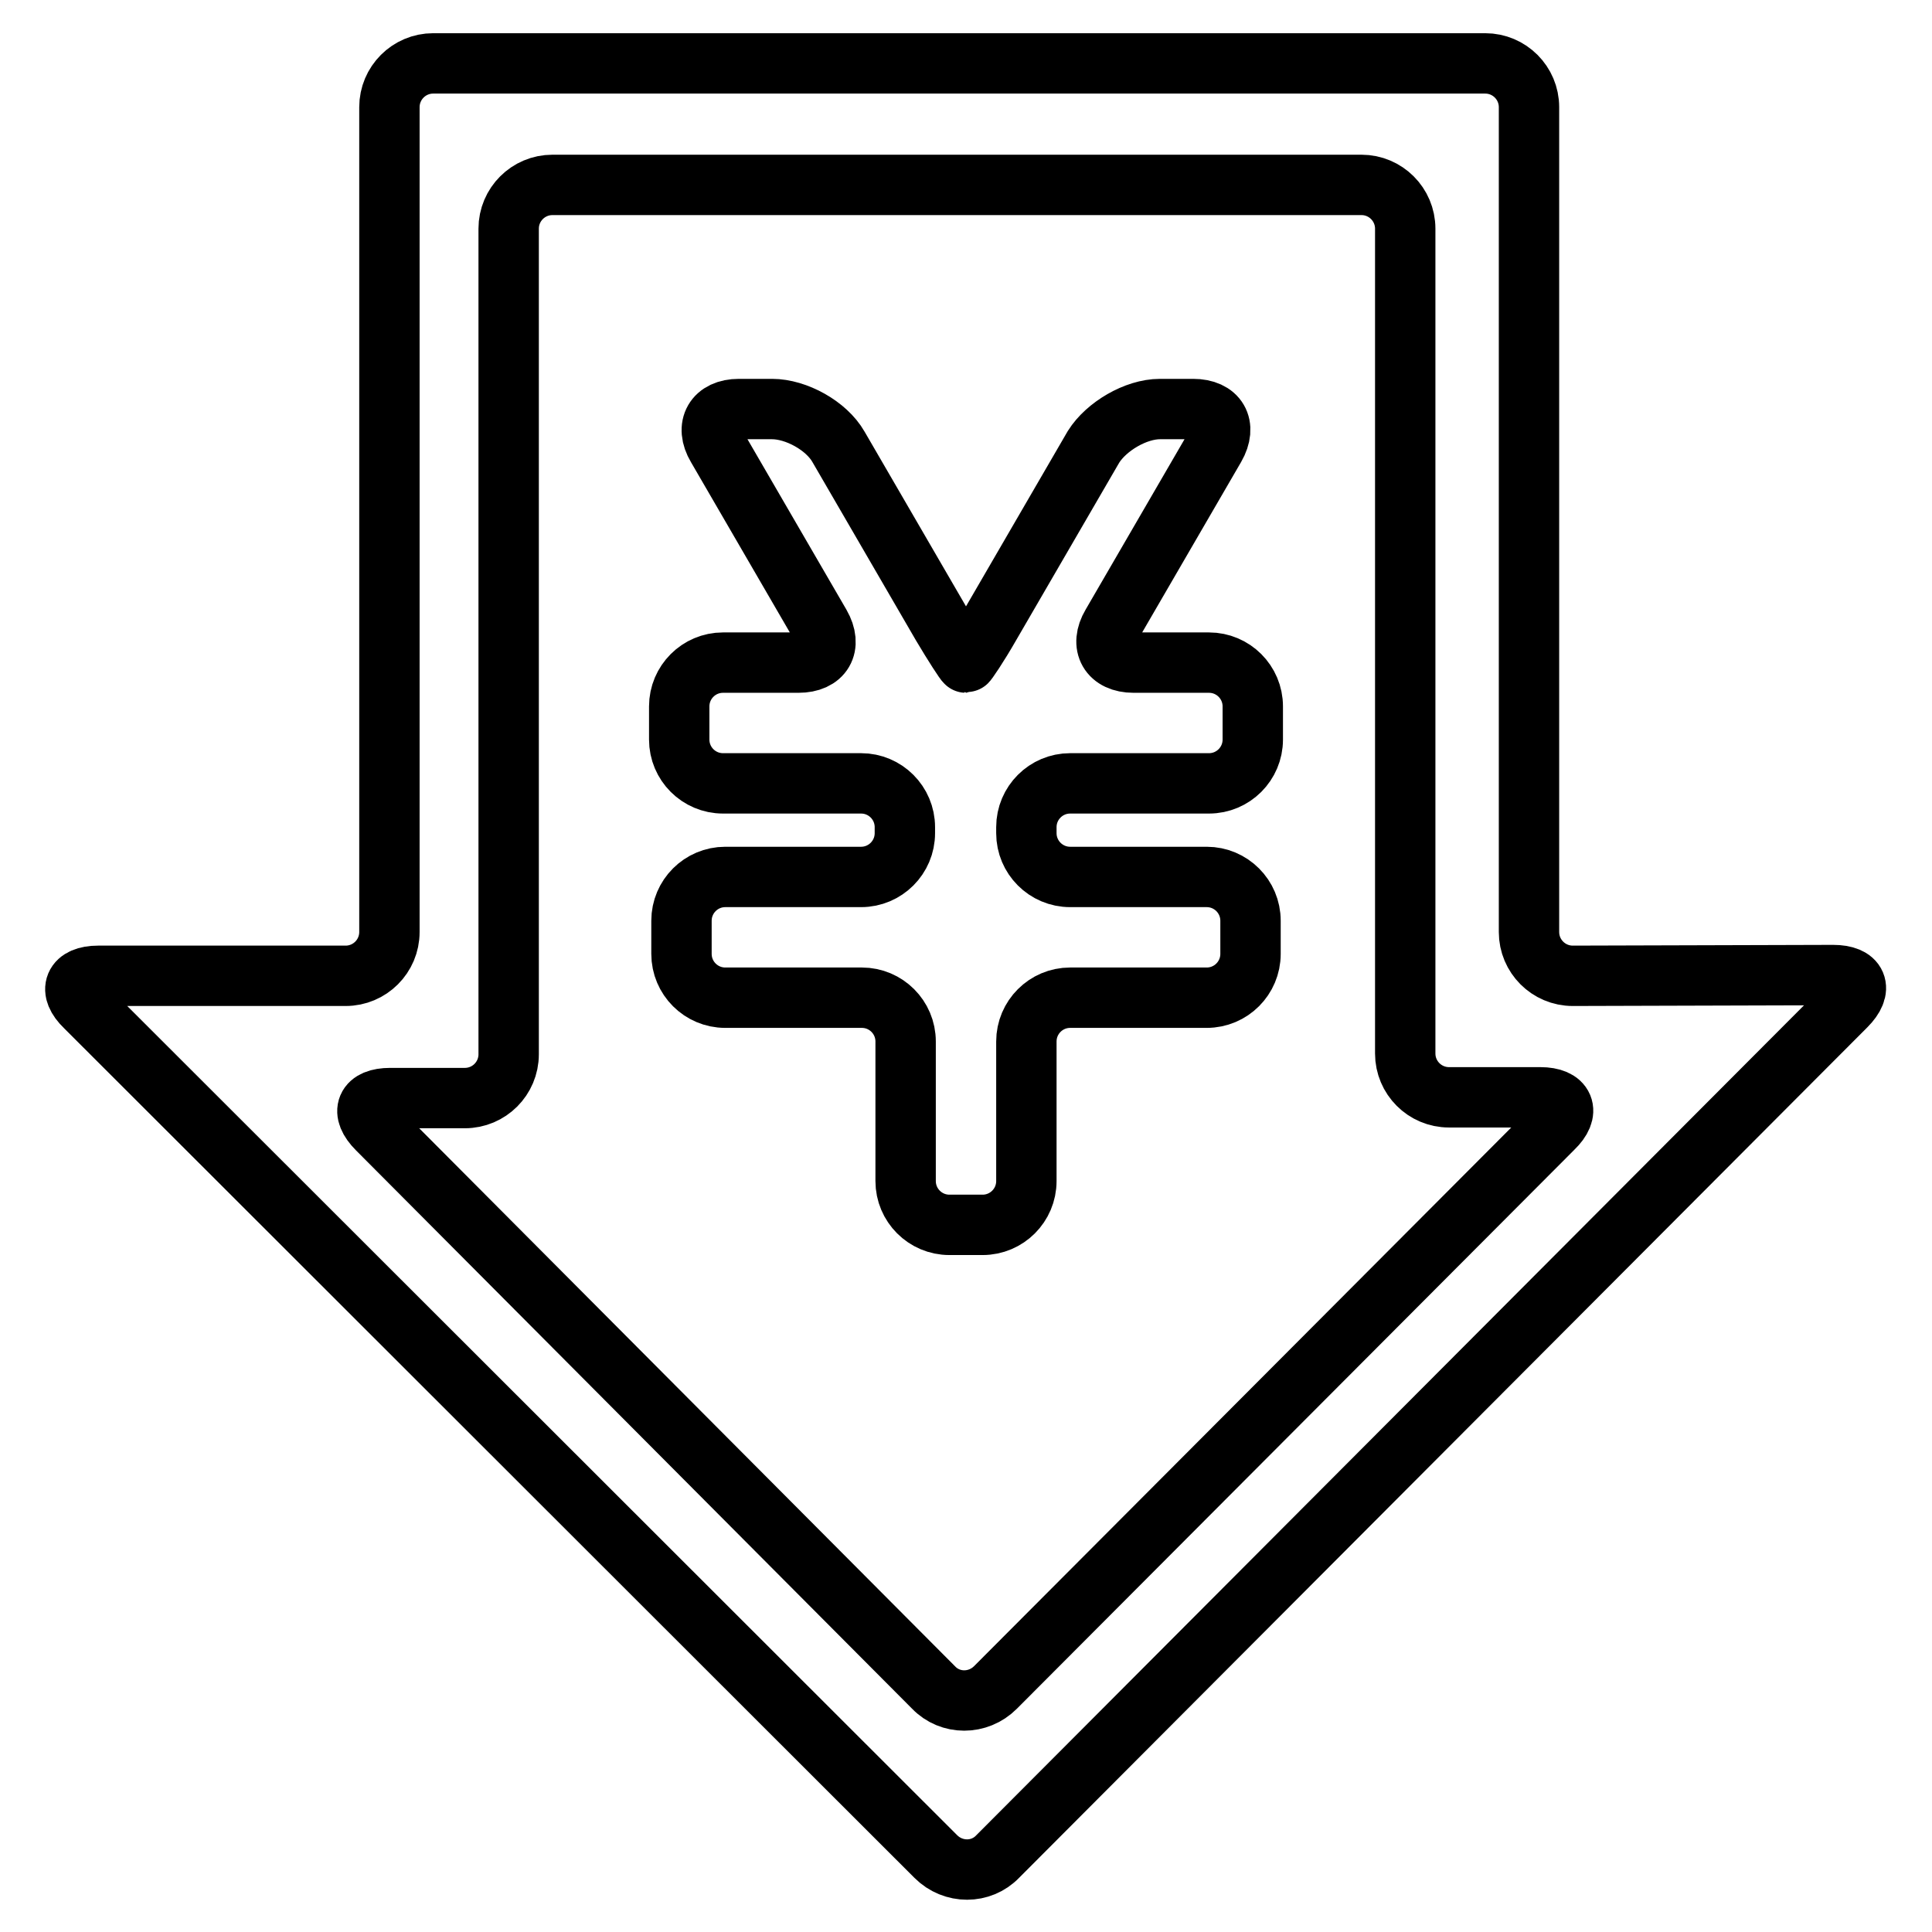 <?xml version="1.0" encoding="utf-8"?>
<!-- Svg Vector Icons : http://www.onlinewebfonts.com/icon -->
<!DOCTYPE svg PUBLIC "-//W3C//DTD SVG 1.1//EN" "http://www.w3.org/Graphics/SVG/1.1/DTD/svg11.dtd">
<svg version="1.1" xmlns="http://www.w3.org/2000/svg" xmlns:xlink="http://www.w3.org/1999/xlink" x="0px" y="0px" viewBox="0 0 256 256" enable-background="new 0 0 256 256" xml:space="preserve">
<g> <path stroke-width="8" fill-opacity="0" stroke="#000000"  d="M160.2,103.8c3.2,0,5.8-2.6,5.8-5.8v-4.4c0-3.2-2.6-5.8-5.8-5.8h-10c-3.2,0-4.5-2.3-2.9-5l13.7-23.6 c1.6-2.8,0.3-5-2.9-5h-4.4c-3.2,0-7.1,2.3-8.8,5l-13.7,23.6c-1.6,2.8-3.1,5-3.2,5s-1.6-2.3-3.2-5l-13.7-23.6c-1.6-2.8-5.6-5-8.8-5 h-4.4c-3.2,0-4.5,2.3-2.9,5l13.7,23.6c1.6,2.8,0.3,5-2.9,5h-10c-3.2,0-5.8,2.6-5.8,5.8V98c0,3.2,2.6,5.8,5.8,5.8h18.3 c3.2,0,5.8,2.6,5.8,5.8v0.8c0,3.2-2.6,5.8-5.8,5.8H96.1c-3.2,0-5.8,2.6-5.8,5.8v4.4c0,3.2,2.6,5.8,5.8,5.8h18.1 c3.2,0,5.8,2.6,5.8,5.8v18.5c0,3.2,2.6,5.8,5.8,5.8h4.4c3.2,0,5.8-2.6,5.8-5.8v-18.5c0-3.2,2.6-5.8,5.8-5.8h18.1 c3.2,0,5.8-2.6,5.8-5.8v-4.4c0-3.2-2.6-5.8-5.8-5.8h-18.1c-3.2,0-5.8-2.6-5.8-5.8v-0.8c0-3.2,2.6-5.8,5.8-5.8H160.2z"/> <path stroke-width="8" fill-opacity="0" stroke="#000000"  d="M208.4,129.3c-3.2,0-5.8-2.6-5.8-5.8l0-109.3c0-3.2-2.6-5.8-5.8-5.8H57.4c-3.2,0-5.8,2.6-5.8,5.8l0,109.3 c0,3.2-2.6,5.8-5.8,5.8H13c-3.2,0-4,1.9-1.7,4.1L124,246c2.3,2.3,6,2.3,8.2,0l112.4-112.7c2.3-2.3,1.5-4.1-1.7-4.1L208.4,129.3z  M131.9,223.6c-2.3,2.3-6,2.3-8.2,0l-73.7-74c-2.3-2.3-1.5-4.1,1.7-4.1h9.9c3.2,0,5.8-2.6,5.8-5.8V30.3c0-3.2,2.6-5.8,5.8-5.8 h107.2c3.2,0,5.8,2.6,5.8,5.8l0,109.3c0,3.2,2.6,5.8,5.8,5.8h12.1c3.2,0,4,1.9,1.7,4.1L131.9,223.6z"/></g>
</svg>